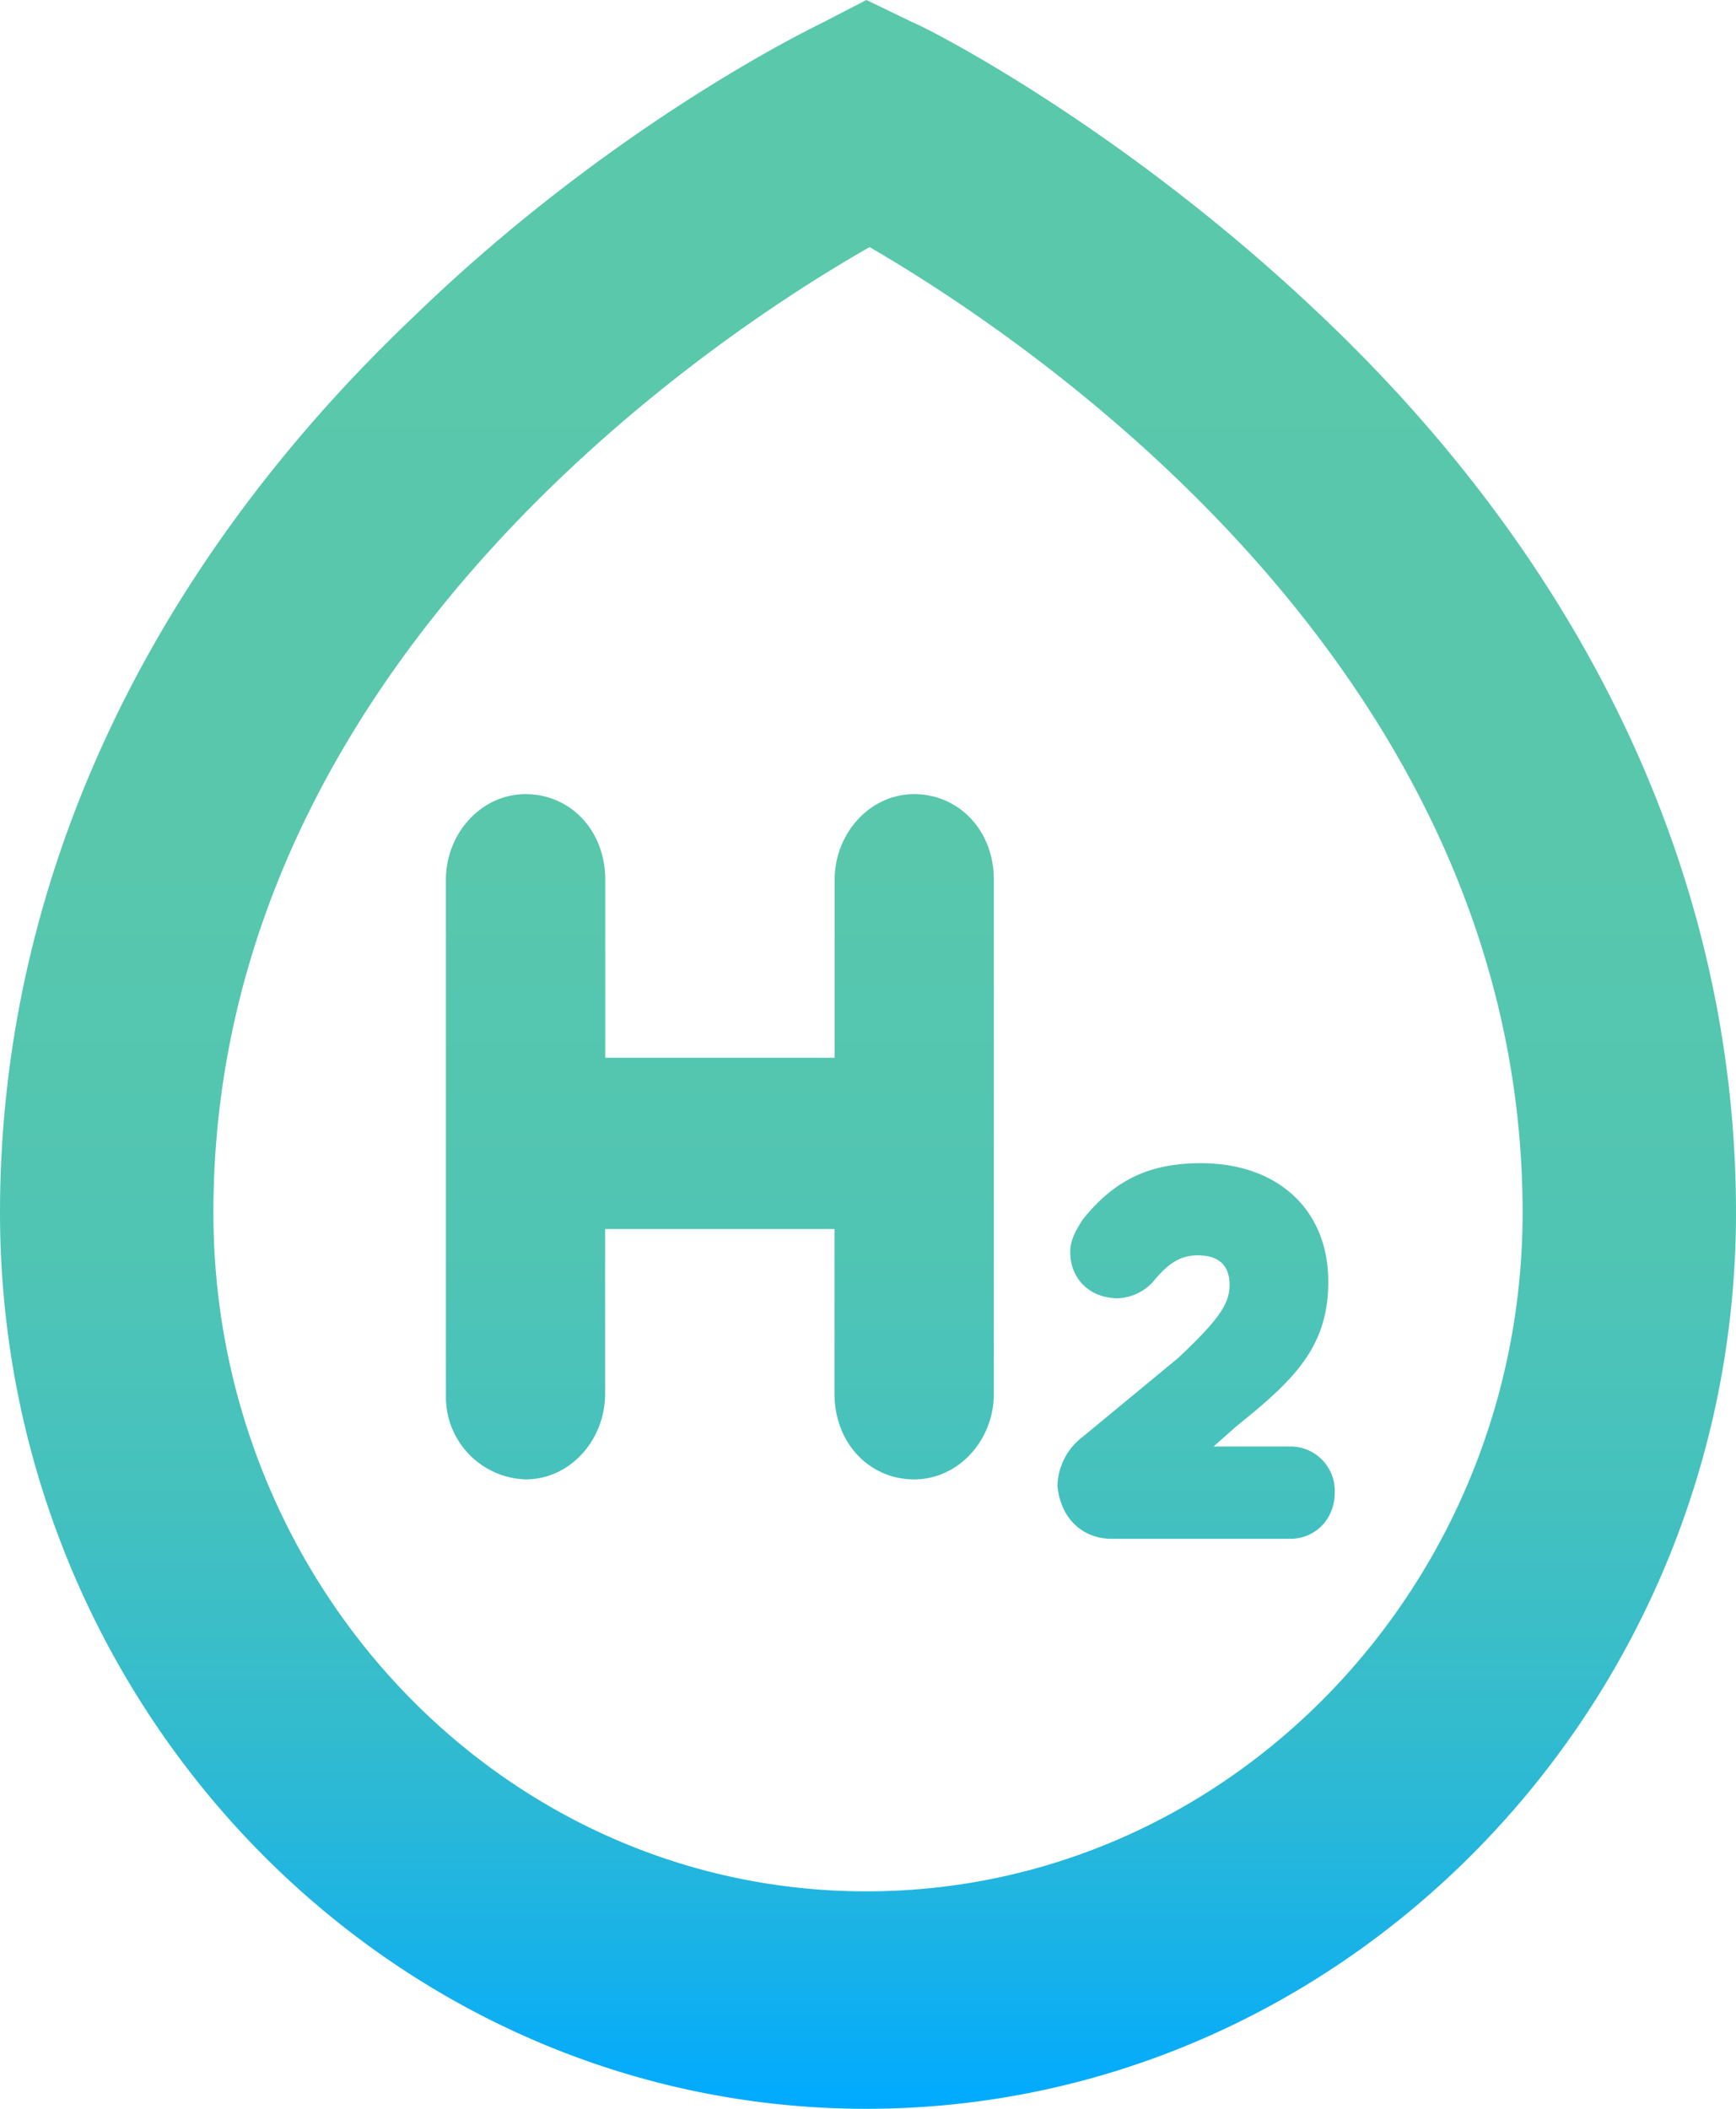 <svg viewBox="0 0 14 17" fill="none" xmlns="http://www.w3.org/2000/svg"><path d="M14 9.775c0-2.63-1.156-5.153-3.34-7.225C9.043 1.01 7.45.213 7.373.186L6.987 0l-.36.186c-.05.026-1.67.797-3.288 2.364C1.156 4.622 0 7.145 0 9.775 0 13.759 3.134 17 6.987 17S14 13.76 14 9.775zm-1.721 0c0 3.002-2.363 5.472-5.292 5.472-2.928 0-5.266-2.47-5.266-5.472 0-4.41 4.033-7.066 5.292-7.783 1.233.717 5.266 3.374 5.266 7.783zm-8.683 1.487v-4.17c0-.372.283-.69.643-.69.36 0 .642.292.642.69v1.435h1.85V7.092c0-.372.282-.69.641-.69.36 0 .643.292.643.69v4.144c0 .372-.283.69-.643.69-.36 0-.642-.292-.642-.69V9.908H4.88v1.328c0 .372-.282.69-.641.69a.664.664 0 01-.643-.664zm5.37 1.143h1.438c.205 0 .36-.16.36-.372a.357.357 0 00-.36-.372h-.617l.18-.16c.462-.371.745-.637.745-1.168 0-.585-.411-.956-1.028-.956-.41 0-.693.132-.95.451-.051.08-.103.16-.103.266 0 .212.154.372.386.372a.407.407 0 00.282-.133c.129-.16.231-.213.36-.213.102 0 .257.027.257.24 0 .159-.103.292-.411.584l-.771.637a.51.51 0 00-.206.399c.026.265.206.425.437.425z" fill="url(#paint0_linear_5)"/><defs><linearGradient id="paint0_linear_5" x1="6.997" y1="0" x2="6.997" y2="17.013" gradientUnits="userSpaceOnUse"><stop offset="0" stop-color="#5AC8AA"/><stop offset=".405" stop-color="#58C7AC"/><stop offset=".581" stop-color="#51C5B3"/><stop offset=".712" stop-color="#44C1BF"/><stop offset=".822" stop-color="#32BBCF"/><stop offset=".916" stop-color="#1BB3E5"/><stop offset="1" stop-color="#0AF"/></linearGradient></defs></svg>